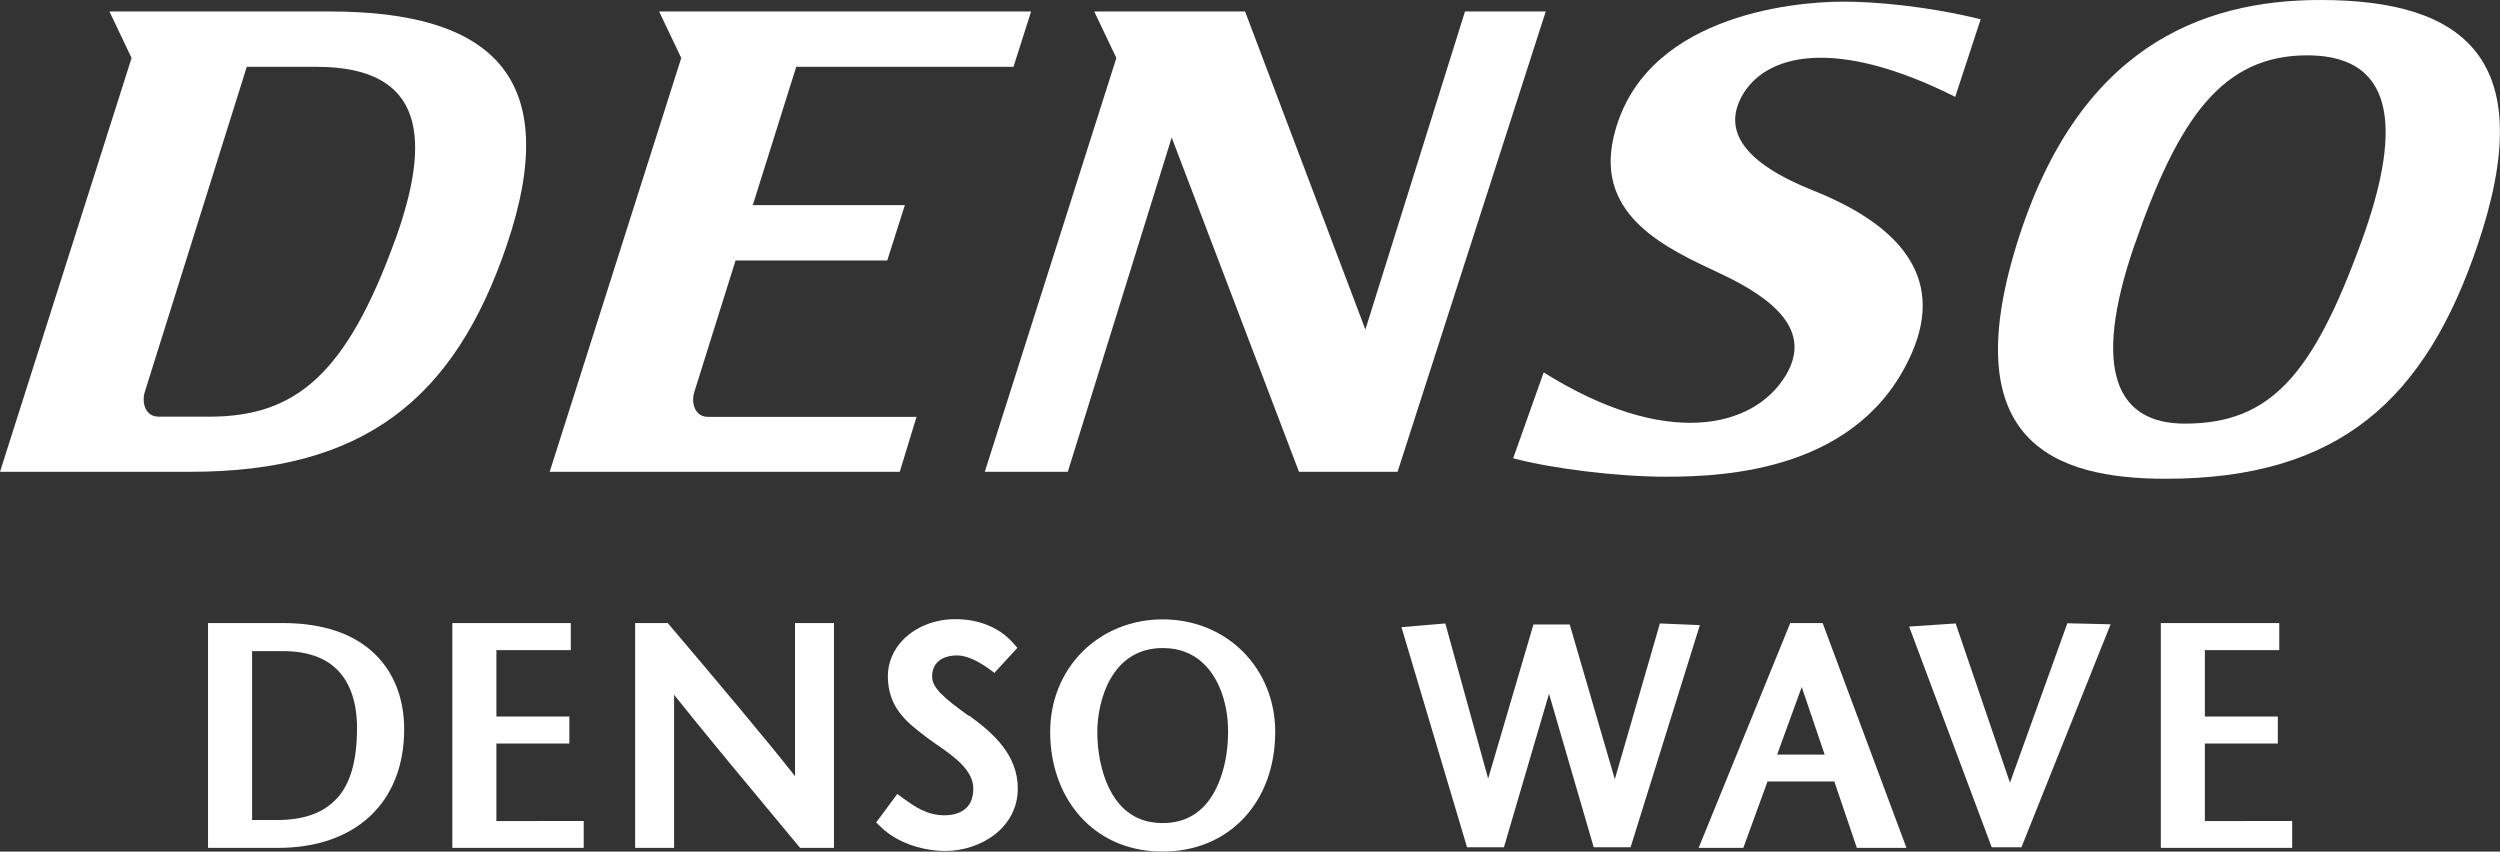 <svg viewBox="0 0 121.98 41.55" xmlns="http://www.w3.org/2000/svg"><rect x="0" y="0" width="121.98" height="41.55" fill="#333333" stroke="none"/><g fill="#fff"><path d="m16.09.56h-10.75l1.08 2.27-6.42 20.19h9.29c8.48 0 12.89-3.55 15.44-11.07 2.8-8.26-.81-11.39-8.64-11.39m3.18 11.17c-2.38 6.56-4.86 8.6-9.05 8.6h-2.48c-.65 0-.83-.68-.68-1.19l4.98-15.88h3.4c5.34 0 5.61 3.56 3.83 8.48z"/><path d="m105.67 23.36c8.48 0 12.68-3.89 15.22-11.41 3.06-9.03-.61-11.95-7.67-11.95-5.9 0-11.88 2.38-14.83 11.95s1.8 11.41 7.27 11.41m-1.51-11.41c2.16-6.26 4.32-9.25 8.43-9.25 4.61 0 4.44 4.12 2.66 9.03-2.38 6.56-4.45 8.94-8.64 8.94-3.24 0-4.61-2.47-2.45-8.73z"/><path d="m66.62 16.08 4.86-15.52h3.94l-7.23 22.46h-4.81l-6.21-16.31-5.07 16.31h-4.05l6.42-20.19-1.08-2.27h7.36z"/><path d="m49.45 3.26.86-2.7h-18.15l1.08 2.27-6.42 20.19h17.08l.82-2.68h-10.17c-.65 0-.83-.68-.68-1.19l2.02-6.44h7.4l.86-2.7h-7.42l2.12-6.75h10.59z"/><path d="m95.4 4.72 1.24-3.78c-2.65-.65-5.18-.86-6.69-.86-2.64 0-9.9.76-11.23 6.66-.86 3.83 2.64 5.4 5.18 6.59 2.7 1.26 4.52 2.82 3.24 4.97-1.57 2.63-5.88 3.6-11.82-.13l-1.49 4.19c1.87.5 5.07.9 7.45.9 3.01 0 9.54-.32 12.02-6.08 1.62-3.76-.76-6.26-4.82-7.88-3.37-1.34-4.43-2.9-3.49-4.61 1.12-2.02 4.46-2.95 10.42.04z"/><path d="m100.87 30.41-2.8 7.78-2.65-7.77-2.27.15 4.03 10.77h1.45l4.35-10.88z"/><path d="m80.99 30.42-2.2 7.6-2.2-7.55h-1.77l-2.21 7.52-2.09-7.57-2.14.18 3.2 10.74h1.8l2.2-7.49 2.18 7.49h1.8l3.38-10.84z"/><path d="m18.34 31.96c-1.03-1.03-2.56-1.56-4.55-1.56h-3.64v10.97h3.41c3.8 0 6.16-2.22 6.16-5.79 0-1.47-.48-2.72-1.38-3.62m-1.91 7c-.64.7-1.59 1.05-2.92 1.05h-1.21v-8.24h1.52c1.21 0 2.13.34 2.73 1.01.57.63.87 1.56.87 2.74 0 1.59-.32 2.72-.99 3.45z"/><path d="m24.22 40.06v-3.78h3.56v-1.32h-3.56v-3.24h3.63v-1.32h-5.78v10.97h6.41v-1.31z"/><path d="m107.58 40.06v-3.78h3.56v-1.32h-3.56v-3.24h3.63v-1.32h-5.78v10.97h6.41v-1.31z"/><path d="m38.79 30.4v7.47c-1.29-1.65-4-4.87-6.1-7.34l-.11-.13h-1.59v10.97h1.9v-7.47c1.24 1.57 3.85 4.71 6.04 7.34l.11.13h1.65v-10.97z"/><path d="m47.27 34.93c-1.27-.91-1.79-1.38-1.79-1.93 0-.64.46-1.02 1.23-1.02.42 0 .97.24 1.55.66l.26.19 1.12-1.22-.22-.25c-.66-.74-1.65-1.15-2.81-1.15-.98 0-1.9.36-2.52.98-.5.5-.77 1.13-.77 1.8 0 1.53.94 2.26 1.78 2.9 0 0 .17.13.17.13.13.09.27.19.42.3.8.55 1.8 1.24 1.8 2.15 0 .4-.11.72-.33.94-.24.24-.62.37-1.08.37-.85 0-1.44-.42-2.01-.83l-.29-.21-1.03 1.39.23.22c.88.86 2.2 1.17 3.14 1.17 1.74 0 3.54-1.14 3.54-3.04 0-1.62-1.14-2.67-2.38-3.57z"/><path d="m60.64 31.79c-1.01-1.01-2.4-1.57-3.91-1.57s-2.89.56-3.91 1.57c-1.02 1.02-1.58 2.41-1.58 3.92 0 1.72.59 3.26 1.66 4.33.99.99 2.31 1.51 3.83 1.51 3.23 0 5.49-2.4 5.49-5.84 0-1.51-.56-2.9-1.58-3.92m-1.85 7.5c-.53.58-1.22.87-2.06.87s-1.53-.29-2.06-.87c-.71-.78-1.13-2.12-1.13-3.59s.67-4.08 3.19-4.08c.87 0 1.58.3 2.13.9.68.74 1.06 1.9 1.06 3.18 0 1.47-.42 2.82-1.13 3.59z"/><path d="m90.59 41.37h2.43l-4.09-10.97h-1.58l-4.47 10.97h2.18l1.18-3.24h3.26l1.1 3.24m-3.89-4.55 1.2-3.3 1.12 3.3h-2.33z"/></g></svg>